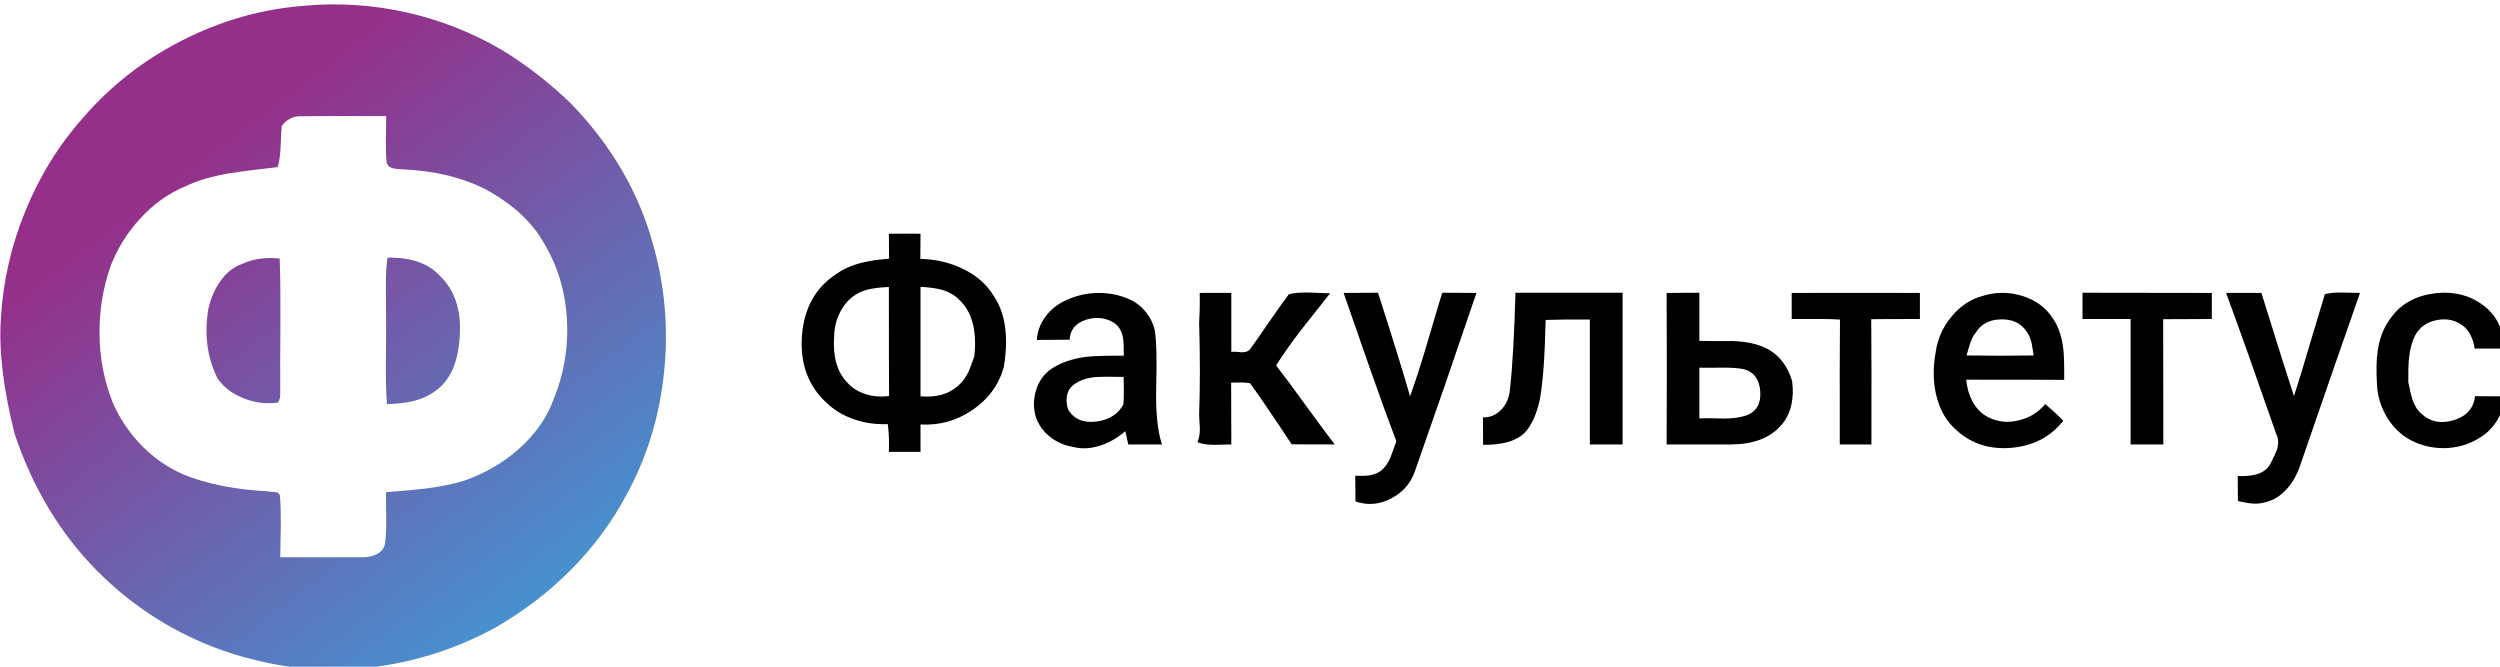 
<svg xmlns="http://www.w3.org/2000/svg" version="1.1" xmlns:xlink="http://www.w3.org/1999/xlink" preserveAspectRatio="none" x="0px" y="0px" width="150px" height="40px" viewBox="0 0 150 40">
<defs>
<linearGradient id="Gradient_1" gradientUnits="userSpaceOnUse" x1="430.762" y1="110.325" x2="539.737" y2="253.075" spreadMethod="pad">
<stop  offset="17.255%" stop-color="#94308A"/>

<stop  offset="100%" stop-color="#488FCE"/>
</linearGradient>

<g id="Layer0_0_FILL">
<path fill="#000000" stroke="none" d="
M 393.45 510.85
Q 393.2 514 391.3 516.15 389.2 518.5 386.15 518.45
L 386.2 525.85
Q 393.85 525.95 397.3 522.75 400.3 519.65 401.6 513.25 402.35 508.65 402.7 502.7 402.9 499.6 403.1 492.1 407.05 491.95 415.05 492
L 415.05 525.75 423.9 525.75 423.9 484.75 394.95 484.75
Q 394.45 502.2 393.45 510.85
M 357.8 484.75
L 348.5 484.8
Q 350.85 491.5 355.5 504.9 359.6 516.6 362.75 524.9 362.25 526.3 361.2 529.2 360.15 531.65 358.55 532.9 357.2 533.85 355.25 534.15 353.95 534.3 351.65 534.2
L 351.7 541.15
Q 356.55 542.85 361.35 540.35 366.05 537.9 367.75 533.05 376 509.6 384.4 484.8
L 375.15 484.75
Q 373.7 489.45 370.95 498.85 368.45 507.25 366.45 512.75 364.35 505.2 357.8 484.75
M 444.65 484.75
L 435.8 484.8
Q 435.9 505.3 435.8 525.75
L 453.4 525.75
Q 462.1 525.65 466.5 520.85 468.7 518.55 469.5 515.1 470.2 512.05 469.7 508.55 468.85 505.6 467.05 503.3 465.15 500.9 462.5 499.65 459 498 453.75 497.8 447.65 497.85 444.65 497.75
L 444.65 484.75
M 461.1 511.4
Q 461.45 516.3 457.5 517.85 455.05 518.75 451.15 518.75 446.8 518.6 444.65 518.7
L 444.65 505
Q 445.45 505.05 450.65 505 454.35 504.95 456.65 505.4 460.75 506.5 461.1 511.4
M 504.25 491.85
L 504.25 484.8
Q 486.95 484.75 469.6 484.8
L 469.6 491.85 476.15 491.85
Q 480.05 491.8 482.65 492 482.55 503.25 482.6 525.75
L 491.15 525.75
Q 491.2 503.2 491.1 491.9 493.3 491.85 504.25 491.85
M 521.25 485.6
Q 516.25 486.95 512.75 491.25 509.35 495.35 508.55 500.6 507.4 506.7 508.6 512.15 510 518.4 514.25 522 520.3 527.45 529.15 526.65 537.95 525.8 543 519.35 540.8 517.05 538.1 514.85 535.4 518.15 531.1 519.2 526.65 520.35 522.85 518.45 520.15 517.15 518.5 514.2 517.1 511.6 516.75 508.25 538.85 508.25 543.25 508.3 543.3 502.25 543 499.85 542.45 495.1 540.35 491.95 537.55 487.35 531.9 485.6 526.5 483.95 521.25 485.6
M 534.45 498.35
Q 534.55 498.85 535 501.7 525.95 501.85 516.85 501.7 517.45 499.55 517.8 498.5 518.4 496.7 519.3 495.6 521.45 492.05 526.1 491.95 530.8 491.8 533.1 495.25 534 496.45 534.45 498.35
M 583.15 491.85
L 583.15 484.8 548.2 484.75 548.2 491.85 561.2 491.85 561.2 525.75 570.05 525.75 570 491.9 583.15 491.85
M 596.55 484.8
Q 591.8 484.75 587 484.8 591.7 497.45 600.55 522.9 601.5 524.75 600.75 527.15 600.4 528.2 598.85 531.2 597.65 533.2 595 533.9 593.25 534.35 590.15 534.3
L 590.2 541.05
Q 592.75 541.6 593.8 541.7 595.85 541.9 597.45 541.4 600.8 540.7 603.4 537.8 605.7 535.25 606.95 531.65 617.7 500.4 623.2 484.8 622.85 484.8 618.4 484.7 615.5 484.65 613.7 485.15 612.55 488.9 609.55 498.95 607 507.65 605.35 512.7 603.9 508.4 596.55 484.8
M 309.6 484.8
Q 309.7 488.8 309.45 492.75 309.85 506.4 309.45 517.8 309.5 519.05 309.65 521.5 309.65 523.65 309 525.15 310.8 525.85 313.55 525.85 315.1 525.85 318.15 525.75
L 318.1 509.05
Q 318.95 509.05 320.65 509 322.15 509 323.2 509.2 325.65 512.5 328.9 517.4 330.8 520.15 334.45 525.7 336.4 525.75 346.1 525.75 343.4 522.25 338.2 515.1 333 507.9 330.25 504.4 333 500 337.3 494.45 339.8 491.25 344.85 484.9 341.15 484.75 339.25 484.7 335.9 484.6 333.7 485.15 331.75 487.75 328.5 492.45 324.95 497.65 323.4 499.75 322.75 500.85 321 500.85 319 500.6 318.15 500.75
L 318.15 484.8
Q 313.9 484.75 309.6 484.8
M 254.15 485.95
Q 251.25 480.95 245.5 478.25 240.35 475.75 234.1 475.6
L 234.15 468.8
Q 229.9 468.75 225.6 468.8
L 225.65 475.55
Q 221.15 475.9 218.25 476.65 214.25 477.65 211.45 479.65 202.95 485.15 202.1 496.4 201.3 507.65 208.75 514.5 211.95 517.55 216.45 519.05 220.65 520.45 225.3 520.25 225.75 523.6 225.6 527.75
L 234.15 527.75 234.15 520.35
Q 241.7 520.8 248.1 516.5 254.6 512.1 256.65 504.9 258.65 492.9 254.15 485.95
M 217.55 484.75
Q 220.15 483.4 225.6 483.2 225.6 507.75 225.65 512.65 222.4 513.1 219.5 512.2 216.3 511.25 214.3 508.95 210.25 504.75 210.8 496.65 210.85 492.9 212.55 489.75 214.4 486.3 217.55 484.75
M 234.15 483.15
Q 237.6 483.35 239.7 483.9 242.75 484.75 244.55 486.6 249.8 491.4 248.7 501.9 247.7 504.85 247.1 506.15 246 508.45 244.45 509.75 240.7 513.3 234.15 512.75
L 234.15 483.15
M 272.9 487.05
Q 269.8 488.6 267.85 491.3 265.75 494.2 265.6 497.5
L 274.45 497.45
Q 274.65 493.4 278.9 492.05 282.85 490.8 286.25 492.75 288.3 494 288.85 496.8 289.1 498.1 289.1 501.75 281.8 501.75 279.1 502.05 273.5 502.75 269.7 505.2 266.5 507.3 265.35 511.2 264.2 515 265.45 518.7 266.6 521.75 269.35 523.85 272 525.85 275.3 526.4 278.95 527.35 282.9 526 286.4 524.85 289.5 522.15
L 290.3 525.75 299.4 525.75
Q 297.6 520.2 297.85 510.4 298.15 498.95 297.45 494.85 296.85 492.3 295.25 490.2 293.6 488.05 291.3 486.85 287.05 484.75 282.1 484.8 277.2 484.9 272.9 487.05
M 289.05 507.5
Q 289.05 508.75 289.1 511.2 289.1 513.35 289 514.9 286.9 518.85 281.75 519.55 276.45 520.25 274.05 516.35 273.45 514.5 273.7 512.75 274.05 510.75 275.45 509.7 277.85 507.75 282 507.5 284.35 507.4 289.05 507.5
M 661 493.85
Q 659.75 490.95 657.45 488.9 651.7 483.95 643.5 484.9 635.15 485.9 631.05 492.25 628.6 495.7 627.95 500.7 627.45 504.15 627.8 509.8 628.05 514.1 630.2 517.9 632.35 521.75 635.95 524.05 640.4 526.75 645.85 526.75 651.3 526.7 655.7 523.85 658.55 522.1 660.35 519.1 662.1 516.1 662.3 512.75
L 654.3 512.7
Q 653.75 517.6 648.5 519.2 643.35 520.75 639.8 517.45 638.2 516.1 637.35 513.55 637.05 512.75 636.25 508.9 636.2 504.6 636.45 502.4 636.8 498.8 638.15 496.2 640 492.85 644.15 492.1 648.25 491.4 651.25 493.85 653.55 495.8 654.2 499.85
L 662.25 499.85
Q 662.2 496.7 661 493.85 Z"/>

<path fill="url(#Gradient_1)" stroke="none" d="
M 120.95 419.1
Q 108.9 412.05 95.1 408.95 81.25 405.9 67.4 407.2 50.35 408.55 34.7 416.5 19.1 424.4 7.9 437.35 -2 448.45 -7.8 462.7 -13.55 476.75 -14.4 491.75 -15.3 504.7 -10.65 523 -3.3 544.85 11.6 559.9 20.4 568.8 31.35 575 42.4 581.2 54.5 584.05 70.55 588.1 87.55 585.75 104.25 583.4 119.05 575.35 130.45 568.85 139.5 559.8 148.85 550.4 154.8 539.15 163.05 523.95 164.85 506.1 166.65 488.45 161.85 471.65 156.15 450.8 139.95 433.9 131.4 425.5 120.95 419.1
M 89.75 437
Q 89.75 437.45 89.65 443.25 89.6 447.05 89.85 449.5 90.15 450.8 91.7 451.15 92.55 451.35 94.35 451.4 106.9 452 116.25 456.6 127.7 462.75 132.55 471.65 138 480.85 138.6 492.1 139.2 503.1 135.1 513.25 132.35 520.95 125.6 526.95 119.4 532.45 111.1 535.45 106.55 536.9 100.5 537.65 97.5 538.05 89.7 538.65 89.65 539.55 89.75 545.65 89.8 549.9 89.4 552.65 89.05 554.5 87.1 555.45 85.55 556.2 83.4 556.25
L 61.1 556.25
Q 61.2 550.8 61.25 548.1 61.3 543.2 61.05 539.9 61.05 538.8 59.7 538.6 58.05 538.55 57.45 538.4 45.9 537.8 36.8 534.6 29.8 532.05 24.25 526.65 18.8 521.3 15.8 514.35 12.35 505.6 12.25 495.95 12.15 486.35 15.3 477.4 18.15 470.2 23.3 464.65 28.65 458.8 35.55 455.95 40.45 453.6 47.75 452.4 51.95 451.75 60.4 450.8 61.05 448.7 61.2 445.3 61.35 440.8 61.5 439.75 62.3 438.45 63.7 437.75 65.05 437 66.6 437.05 74.3 436.95 89.75 437
M 60.95 475.5
Q 55.15 474.9 50.7 477 47.2 478.25 44.8 481.8 42.7 484.8 41.7 488.95 39.9 499.5 44.2 508 46.8 511.6 51.4 513.35 55.75 515.05 60.4 514.45 61.1 513.7 61.1 512.2 61.1 509.75 61.1 509.7 61.05 505.9 61.15 492.6 61.2 482 60.95 475.5
M 89.65 483.5
Q 89.7 491.4 89.7 491.75 89.75 493.55 89.65 503.3 89.6 510.35 89.95 514.85 93.95 514.75 96.75 514.1 100.4 513.25 102.95 511.35 109.25 507 109.65 495.7 109.9 491.15 108.65 487.25 107.2 482.9 104.15 480.1 99.65 475.15 90.1 475.25 89.6 478.5 89.65 483.5 Z"/>
</g>
</defs>

<g transform="matrix( 0.222, 0, 0, 0.222, 3.25,-90.05) ">
<use xlink:href="#Layer0_0_FILL"/>
</g>
</svg>
